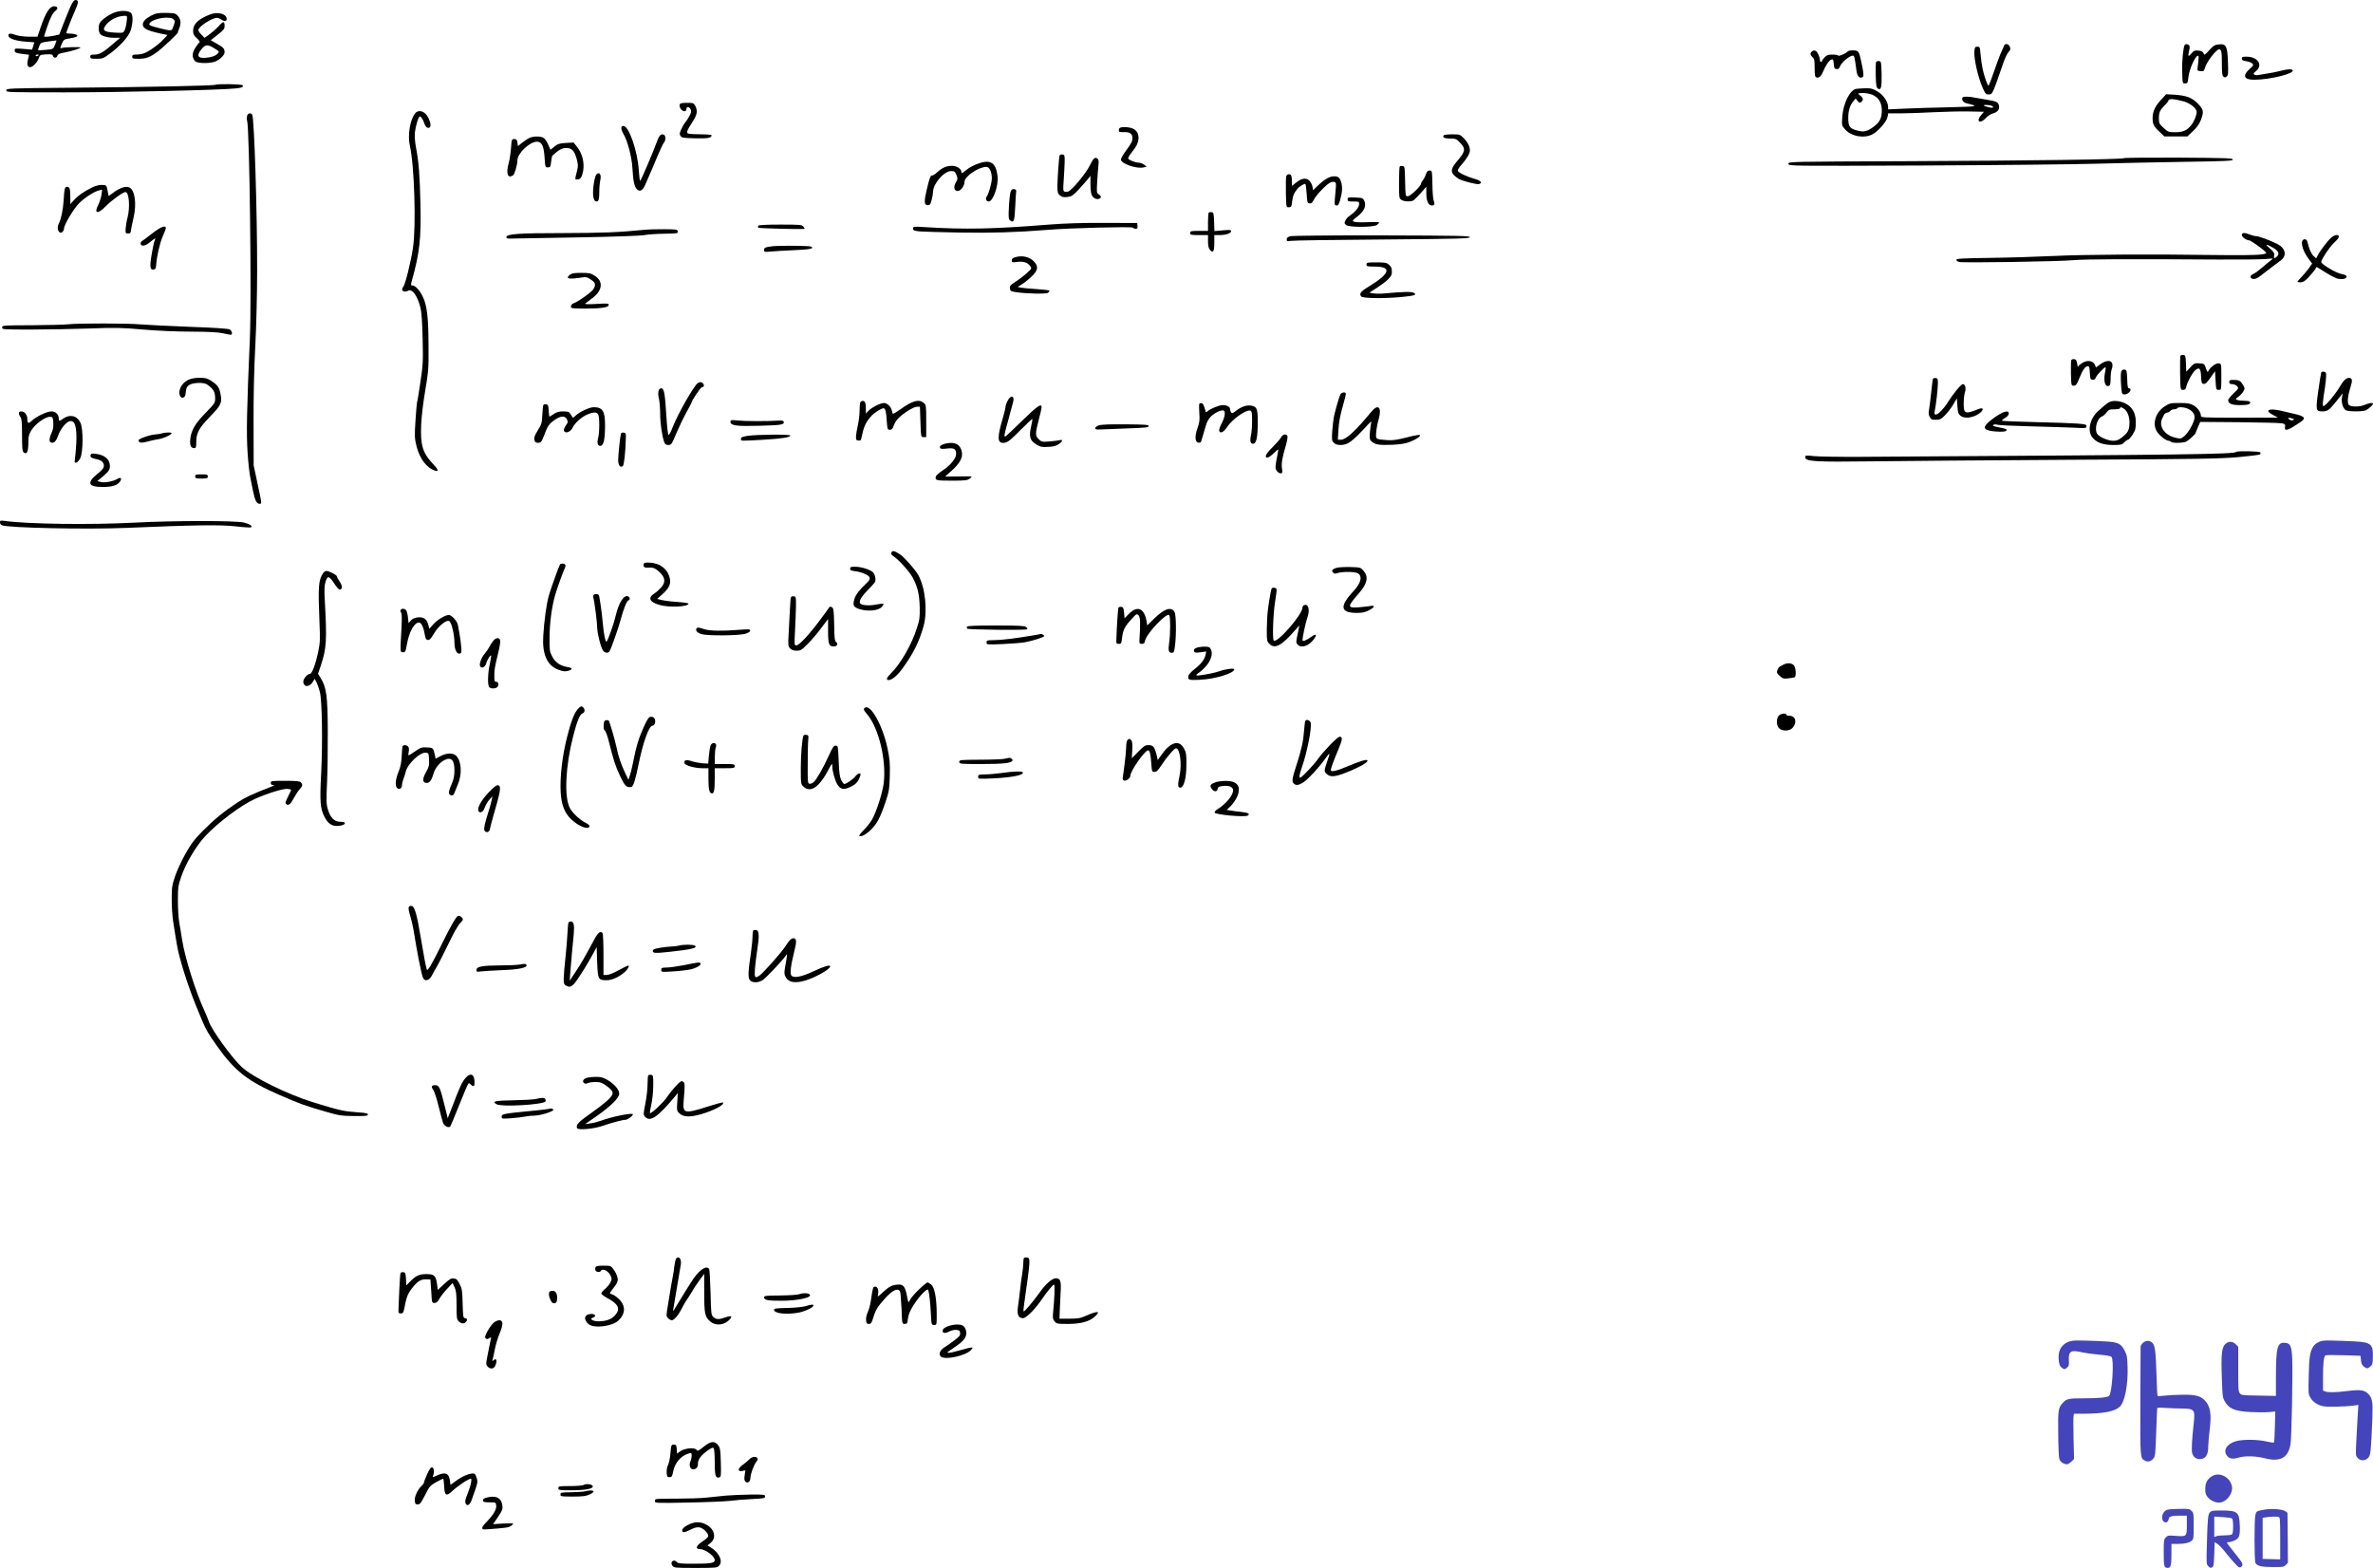 <svg xmlns="http://www.w3.org/2000/svg" version="1.0" width="2261pt" height="1494pt" viewBox="0 0 2261 1494" preserveAspectRatio="xMidYMid meet">
<g transform="translate(-52,1541) scale(0.1,-0.1)" fill="#000000" stroke="none">
<path d="M1190 15344 c-16 -36 -46 -110 -67 -164 l-38 -99 -48 -11 c-46 -10 -97 -13 -97 -7 0 2 13 43 30 92 32 93 51 129 83 156 24 19 15 39 -17 39 -43 0 -81 -60 -131 -207 l-28 -83 -81 0 c-45 1 -99 7 -121 15 -55 20 -75 19 -75 -4 0 -27 68 -51 165 -58 l82 -6 -10 -35 -11 -35 -83 7 c-77 6 -83 5 -83 -13 0 -23 10 -27 82 -36 l55 -7 -10 -43 c-12 -50 -5 -75 21 -75 24 0 69 47 82 87 11 30 14 31 70 35 50 2 60 0 64 -14 6 -24 37 -23 43 1 3 14 20 22 66 30 77 15 160 41 153 49 -7 6 -143 3 -174 -5 -22 -5 -22 -5 -4 38 19 43 20 44 82 54 35 6 65 15 67 21 4 13 -28 24 -76 24 -28 0 -32 3 -26 18 4 9 15 40 25 67 10 28 34 86 53 129 37 83 38 106 6 106 -13 0 -27 -19 -49 -66z m-146 -361 c-16 -41 -16 -41 -86 -48 -38 -4 -71 -5 -74 -3 -2 3 2 20 10 39 14 33 17 34 88 44 40 6 74 10 75 10 2 -1 -4 -20 -13 -42z m-154 -97 c0 -2 -7 -6 -15 -10 -8 -3 -15 -1 -15 4 0 6 7 10 15 10 8 0 15 -2 15 -4z"/>
<path d="M1614 15292 c-54 -19 -128 -71 -144 -102 -14 -26 -12 -83 3 -102 18 -23 72 -38 136 -38 l56 0 -55 -47 c-100 -88 -141 -113 -187 -113 -36 0 -43 -3 -43 -20 0 -18 7 -20 60 -20 57 0 65 3 130 51 93 68 175 160 195 219 22 68 24 145 4 166 -25 24 -96 27 -155 6z m113 -87 c-3 -30 -12 -67 -19 -82 -13 -27 -15 -28 -88 -24 -115 5 -133 23 -84 81 39 45 106 77 168 79 29 1 29 1 23 -54z"/>
<path d="M1995 15277 c-116 -47 -149 -113 -74 -149 19 -10 71 -25 115 -35 l80 -16 -36 -39 c-43 -49 -143 -121 -189 -136 -19 -7 -51 -12 -72 -12 -32 0 -39 -3 -39 -20 0 -18 7 -20 60 -20 73 0 107 13 186 71 49 37 199 179 188 179 -1 0 4 16 12 35 21 50 18 90 -10 122 -23 26 -30 28 -108 30 -48 2 -96 -3 -113 -10z m182 -54 c12 -15 11 -23 -9 -75 -12 -34 -16 -34 -126 -7 -99 24 -113 32 -91 54 45 45 198 64 226 28z"/>
<path d="M2518 15271 c-110 -44 -158 -90 -158 -153 0 -33 6 -46 36 -73 24 -22 32 -35 24 -40 -7 -4 -25 -28 -40 -52 -31 -49 -32 -91 -2 -125 17 -21 123 -25 182 -8 46 13 100 63 100 92 0 34 -12 47 -75 82 l-57 33 66 52 c59 46 66 55 66 86 0 45 -15 44 -56 -4 -19 -21 -57 -55 -84 -75 l-51 -37 -29 30 c-17 16 -30 36 -30 44 0 33 128 117 179 117 9 0 26 -7 37 -15 27 -20 54 -19 54 3 0 51 -86 74 -162 43z m45 -322 c47 -29 48 -31 32 -49 -21 -23 -65 -38 -120 -41 -73 -5 -84 23 -34 84 37 45 58 46 122 6z"/>
<path d="M19614 14973 c-3 -10 -12 -30 -19 -44 -8 -14 -27 -64 -44 -110 -48 -138 -78 -220 -84 -225 -7 -8 -43 92 -57 161 -7 33 -15 94 -19 135 -6 72 -7 75 -31 75 -22 0 -25 -5 -28 -45 -6 -70 36 -251 79 -347 25 -56 31 -63 57 -63 36 0 36 -1 141 304 15 43 37 89 49 101 18 19 20 28 12 49 -11 30 -48 36 -56 9z"/>
<path d="M21336 14982 c-14 -24 -27 -151 -24 -252 3 -115 3 -115 28 -115 23 0 25 4 32 65 8 68 61 191 87 198 13 4 13 -10 -1 -118 -3 -22 1 -25 29 -28 28 -3 33 0 41 30 16 57 108 178 136 178 22 0 26 -24 26 -140 0 -83 3 -110 15 -120 12 -10 18 -10 31 1 14 11 16 32 12 135 -5 155 -17 179 -87 171 -40 -4 -52 -12 -91 -55 -44 -49 -46 -50 -55 -29 -8 16 -20 23 -50 25 -35 3 -43 -1 -67 -29 -29 -35 -33 -28 -19 33 6 24 5 40 -2 47 -13 13 -34 14 -41 3z"/>
<path d="M17782 14918 c-17 -17 -15 -32 8 -53 17 -15 20 -31 20 -102 0 -68 3 -85 16 -90 24 -9 45 8 63 52 26 63 60 112 81 118 16 4 19 -1 22 -42 3 -39 6 -46 26 -49 18 -3 26 4 37 32 15 35 90 96 118 96 15 0 18 -12 35 -139 7 -56 26 -79 55 -68 18 7 16 32 -9 151 -21 99 -27 106 -79 106 -24 0 -46 -4 -49 -9 -11 -17 -85 -50 -91 -41 -3 6 -29 10 -56 10 -41 0 -54 -5 -74 -26 -14 -15 -25 -31 -25 -35 0 -5 -4 -9 -10 -9 -5 0 -10 9 -10 20 0 23 -21 72 -35 82 -15 11 -29 10 -43 -4z"/>
<path d="M21880 14851 c0 -14 10 -20 41 -24 23 -3 49 -13 58 -22 15 -15 13 -19 -20 -48 -76 -67 -61 -107 40 -107 150 1 385 59 366 91 -9 13 -52 11 -115 -6 -30 -8 -86 -20 -124 -25 -38 -6 -78 -13 -90 -15 -12 -3 -28 -1 -36 4 -12 8 -10 13 12 31 74 57 23 140 -87 140 -37 0 -45 -3 -45 -19z"/>
<path d="M18395 14818 c-3 -8 -4 -65 -3 -128 3 -95 6 -115 21 -124 30 -19 37 11 35 139 -3 116 -4 120 -26 123 -12 2 -24 -3 -27 -10z"/>
<path d="M2577 14603 c-10 -10 -642 -23 -1379 -29 -603 -5 -618 -6 -618 -25 0 -19 13 -19 558 -19 531 0 1494 22 1632 38 48 5 65 11 65 22 0 12 -22 15 -126 18 -69 1 -128 -1 -132 -5z"/>
<path d="M18204 14563 c-60 -12 -123 -142 -131 -269 -5 -81 -5 -81 30 -120 58 -64 177 -85 256 -45 55 28 137 122 145 165 l7 36 119 0 c66 0 209 5 318 11 108 5 260 9 336 7 l139 -3 -28 -33 c-51 -61 -8 -86 46 -27 19 20 49 40 70 45 43 12 64 40 55 76 -8 31 -27 40 -111 53 -39 6 -90 15 -115 20 -63 14 -118 13 -123 -1 -7 -22 11 -45 40 -52 121 -30 116 -31 -162 -38 -148 -3 -341 -9 -427 -13 l-158 -7 0 23 c-1 50 -44 113 -100 147 -48 28 -62 32 -120 31 -36 -1 -75 -4 -86 -6z m170 -63 c51 -28 76 -74 76 -142 0 -67 -16 -104 -61 -142 -57 -48 -100 -65 -144 -56 -98 19 -115 38 -115 127 0 67 17 122 49 159 l22 25 18 -23 c16 -19 21 -20 35 -9 23 19 20 36 -9 60 -26 20 -26 20 -3 23 41 6 101 -4 132 -22z m1126 -100 c25 -16 4 -22 -39 -10 -23 6 -41 13 -41 15 0 9 65 5 80 -5z"/>
<path d="M21114 14463 c-58 -61 -84 -115 -84 -176 0 -60 10 -81 67 -134 l45 -43 110 0 109 0 54 51 c38 36 61 68 75 106 30 80 27 97 -28 155 -55 58 -112 79 -230 86 l-73 4 -45 -49z m216 -20 c59 -17 120 -67 120 -99 0 -31 -24 -91 -50 -124 -40 -52 -79 -70 -154 -70 -64 0 -68 2 -111 41 -42 38 -45 45 -45 91 0 57 9 78 56 125 19 18 34 38 34 42 0 24 51 21 150 -6z"/>
<path d="M6996 14414 c-4 -9 1 -27 9 -40 19 -30 55 -32 55 -4 0 26 26 26 40 -1 9 -16 7 -29 -10 -62 -12 -23 -30 -51 -40 -62 -10 -11 -27 -40 -38 -65 -18 -38 -19 -48 -8 -65 12 -18 26 -20 141 -23 122 -3 155 4 155 29 0 5 -44 9 -97 9 -54 0 -108 3 -120 6 -27 7 -22 24 36 114 44 68 50 103 26 150 -15 28 -19 30 -79 30 -50 0 -65 -4 -70 -16z"/>
<path d="M4478 14333 c-50 -57 -76 -210 -53 -310 43 -184 61 -769 30 -973 -20 -136 -74 -351 -92 -372 -30 -34 4 -61 46 -38 39 21 88 -47 117 -162 11 -44 17 -133 21 -298 5 -219 3 -248 -22 -415 -14 -98 -28 -182 -31 -186 -2 -3 -9 -81 -15 -173 -10 -156 -9 -171 10 -249 31 -120 98 -208 179 -232 36 -10 27 13 -27 70 -94 99 -117 177 -108 370 3 75 20 216 39 326 31 185 33 206 31 434 -1 270 -15 381 -58 465 -30 59 -69 100 -96 100 -16 0 -16 4 -4 48 73 260 89 403 81 729 -6 273 -16 402 -43 541 -10 52 -13 104 -10 140 7 62 34 152 47 152 13 0 29 -25 43 -66 10 -27 21 -40 35 -42 32 -5 32 38 1 100 -29 58 -89 77 -121 41z"/>
<path d="M2874 14305 c-3 -14 -3 -35 1 -48 22 -69 43 -1680 26 -2067 -30 -688 -34 -913 -22 -1090 6 -96 18 -204 26 -240 7 -36 19 -92 25 -125 18 -90 35 -125 61 -125 25 0 27 -13 -22 215 l-32 150 -1 405 c-1 260 5 526 17 744 10 196 17 497 17 710 1 555 -27 1430 -46 1480 -10 25 -43 20 -50 -9z"/>
<path d="M6440 14189 c0 -12 9 -36 19 -53 40 -65 82 -226 87 -331 6 -117 19 -178 44 -200 28 -25 54 -10 77 43 56 128 85 195 123 287 23 55 48 107 56 116 19 22 18 68 -2 76 -26 10 -44 -8 -63 -62 -39 -107 -148 -363 -161 -378 -4 -4 -10 42 -14 104 -12 182 -94 419 -146 419 -14 0 -20 -7 -20 -21z"/>
<path d="M11193 14193 c-7 -2 -13 -13 -13 -24 0 -16 7 -19 43 -18 62 3 87 -14 87 -58 0 -28 -12 -52 -55 -109 -30 -40 -55 -83 -55 -94 0 -39 151 -92 217 -75 l28 7 -24 19 c-13 10 -36 19 -51 19 -15 0 -46 8 -68 18 -46 21 -47 16 25 112 60 78 53 167 -14 195 -34 15 -95 19 -120 8z"/>
<path d="M14275 14120 c-13 -20 8 -30 62 -30 53 0 59 -3 95 -40 55 -59 51 -82 -28 -175 -56 -66 -64 -98 -33 -132 13 -13 36 -31 50 -39 42 -21 172 -54 191 -48 36 11 18 33 -39 49 -90 26 -163 63 -163 81 0 9 18 36 39 59 22 24 49 62 61 84 18 36 19 47 10 82 -7 23 -27 56 -51 80 -38 38 -40 39 -113 39 -41 0 -78 -4 -81 -10z"/>
<path d="M5565 14096 c-16 -7 -48 -28 -70 -46 l-40 -32 -5 34 c-4 27 -9 33 -30 33 -24 0 -25 -3 -31 -85 -3 -47 -14 -115 -24 -151 -25 -95 -7 -142 43 -110 15 9 42 102 42 144 0 66 117 177 186 177 46 0 66 -41 73 -155 6 -88 7 -90 31 -90 23 0 26 5 31 53 4 29 9 55 10 57 62 57 94 75 133 75 55 0 78 -25 101 -105 13 -49 14 -68 5 -105 -24 -96 -24 -90 1 -90 29 0 44 22 55 80 14 81 -8 168 -58 231 l-33 41 -73 -4 c-62 -4 -78 -9 -110 -35 l-37 -30 -23 52 c-14 32 -33 57 -48 64 -33 15 -92 13 -129 -3z"/>
<path d="M10616 13928 c-7 -20 -20 -215 -21 -291 0 -61 3 -71 25 -89 19 -16 34 -19 69 -15 39 4 53 13 101 63 31 33 70 77 88 99 l32 40 0 -77 c0 -42 4 -88 10 -102 11 -30 44 -49 70 -41 26 8 25 27 -1 43 -20 13 -21 19 -15 120 3 59 9 130 12 158 4 37 2 53 -9 62 -23 20 -40 5 -74 -66 -32 -68 -165 -229 -203 -246 -10 -5 -27 -6 -36 -2 -15 6 -16 17 -9 109 4 56 8 134 9 172 1 65 0 70 -22 73 -12 2 -24 -3 -26 -10z"/>
<path d="M20756 13903 c-12 -12 -875 -24 -2073 -29 -1123 -4 -1123 -4 -1123 -25 0 -21 0 -21 1278 -16 702 3 1446 11 1652 17 206 6 584 14 840 18 404 6 465 9 465 22 0 13 -65 15 -516 18 -283 1 -519 -1 -523 -5z"/>
<path d="M9826 13846 c-32 -12 -76 -36 -97 -54 -42 -35 -49 -38 -49 -19 0 28 -45 57 -88 57 -54 0 -97 -19 -142 -61 -19 -18 -41 -32 -48 -31 -15 4 -25 -21 -52 -135 -27 -113 -25 -148 9 -148 21 0 27 7 38 50 7 28 13 61 13 76 0 78 105 199 172 199 32 0 37 -4 51 -37 13 -34 13 -39 -5 -70 -26 -44 -18 -83 17 -83 29 0 65 49 65 88 0 51 134 142 209 142 28 0 51 -48 51 -108 0 -48 -30 -152 -50 -177 -14 -17 -2 -45 20 -45 42 0 95 152 85 240 -16 135 -69 166 -199 116z"/>
<path d="M13857 13824 c-4 -4 -7 -74 -7 -155 0 -141 1 -149 22 -163 23 -16 79 -20 111 -8 9 4 42 36 72 70 l55 63 0 -60 c0 -69 14 -108 43 -117 28 -9 43 10 29 38 -7 14 -13 79 -14 158 -3 134 -3 135 -26 135 -19 0 -27 -9 -37 -38 -7 -21 -20 -46 -29 -56 -9 -10 -16 -23 -16 -30 0 -23 -102 -121 -126 -121 -23 0 -23 1 -26 143 -3 134 -4 142 -23 145 -12 2 -24 0 -28 -4z"/>
<path d="M6201 13746 c-6 -8 -16 -40 -21 -72 -19 -112 -9 -184 24 -184 20 0 26 23 26 98 0 37 5 85 10 107 12 53 -11 84 -39 51z"/>
<path d="M12775 13728 c-3 -13 -4 -84 -3 -158 3 -135 3 -135 28 -135 23 0 26 5 32 59 7 54 16 74 50 117 20 24 68 53 76 45 4 -4 9 -47 12 -94 5 -80 7 -87 27 -90 17 -3 27 6 42 36 22 44 114 140 153 161 15 7 34 11 44 7 15 -6 16 -16 9 -89 -12 -127 -12 -131 7 -135 20 -4 30 17 48 99 14 61 7 120 -16 157 -11 16 -24 22 -53 22 -43 0 -92 -29 -158 -92 l-42 -41 -6 36 c-4 19 -18 45 -31 57 -30 29 -74 22 -126 -21 l-38 -30 0 40 c0 22 -3 46 -6 55 -9 24 -43 20 -49 -6z"/>
<path d="M1402 13626 c-74 -35 -142 -82 -179 -125 l-33 -36 0 67 c0 79 -6 98 -31 98 -22 0 -26 -14 -33 -135 -6 -88 -24 -173 -45 -214 -26 -47 0 -109 34 -81 8 7 15 22 15 33 0 35 93 190 145 242 54 53 141 109 189 121 l29 7 -6 -49 c-4 -27 -18 -69 -30 -94 -45 -87 -7 -95 71 -15 55 56 164 135 187 135 35 0 46 -143 20 -244 -9 -32 -16 -79 -18 -105 -2 -43 0 -46 23 -46 20 0 26 5 28 30 2 17 12 70 24 118 33 140 12 275 -45 293 -34 11 -83 -6 -138 -45 l-54 -39 -10 52 c-10 51 -10 51 -50 54 -26 1 -58 -6 -93 -22z"/>
<path d="M10149 13583 c-5 -15 -13 -79 -16 -143 -5 -99 -4 -117 10 -129 36 -29 44 -8 50 126 3 70 7 137 9 148 2 14 -3 21 -19 23 -17 3 -26 -4 -34 -25z"/>
<path d="M13360 13510 c0 -18 6 -20 55 -20 52 0 55 -2 55 -24 0 -29 -35 -73 -84 -107 -19 -13 -40 -34 -45 -47 -14 -29 -14 -28 5 -46 22 -23 259 -23 292 0 12 8 22 19 22 24 0 5 -48 6 -107 3 -60 -3 -118 -1 -130 4 -22 8 -20 11 30 50 65 50 88 103 66 149 -13 28 -18 29 -87 32 -67 3 -72 1 -72 -18z"/>
<path d="M12037 13384 c-4 -4 -7 -45 -7 -91 l0 -83 -85 0 c-78 0 -85 -2 -85 -20 0 -18 7 -20 85 -20 l85 0 0 -59 c0 -42 5 -65 18 -81 30 -37 42 -17 42 66 l0 74 49 0 c60 0 111 17 111 37 0 13 -12 14 -80 8 l-79 -7 -3 88 c-3 81 -5 89 -23 92 -12 2 -24 0 -28 -4z"/>
<path d="M10515 13270 c-542 -43 -792 -48 -1187 -24 -105 7 -108 6 -108 -14 0 -18 8 -21 63 -27 34 -3 208 -8 387 -11 300 -5 533 2 835 26 218 18 797 32 808 21 6 -6 19 -11 30 -11 14 0 18 6 15 28 l-3 27 -310 1 c-214 1 -378 -4 -530 -16z"/>
<path d="M7744 13259 c-3 -6 -2 -14 2 -19 7 -6 394 -16 438 -11 5 1 1 10 -9 21 -17 19 -31 20 -221 20 -135 0 -205 -4 -210 -11z"/>
<path d="M1968 13184 c-45 -36 -89 -68 -95 -71 -7 -3 -13 -14 -13 -24 0 -27 41 -25 77 4 66 53 68 54 59 32 -5 -11 -12 -38 -16 -60 -37 -186 -36 -229 3 -223 18 2 22 10 25 43 5 81 35 212 63 274 16 35 29 70 29 77 0 32 -51 12 -132 -52z"/>
<path d="M6645 13219 c-226 -23 -396 -29 -765 -30 -422 0 -535 -8 -535 -39 0 -12 12 -15 55 -13 30 1 314 6 630 11 329 6 599 15 631 22 31 6 116 12 188 13 125 2 132 3 129 22 -3 19 -11 20 -128 21 -69 1 -161 -2 -205 -7z"/>
<path d="M21880 13170 c0 -18 44 -50 70 -50 14 0 129 -81 153 -108 17 -19 16 -19 -50 -28 -38 -5 -228 -7 -423 -4 -622 9 -1256 5 -1540 -9 -151 -7 -422 -16 -602 -18 -275 -4 -328 -7 -328 -18 0 -8 12 -18 27 -21 39 -10 946 4 1088 17 114 10 521 12 1380 6 209 -1 414 1 455 5 73 7 74 7 50 -10 -13 -9 -50 -40 -82 -68 -32 -28 -71 -57 -88 -64 -37 -15 -36 -44 1 -48 18 -2 40 8 70 32 24 19 71 55 104 80 33 25 72 55 88 66 59 46 43 116 -34 155 -68 35 -177 75 -204 75 -12 0 -39 7 -58 15 -51 21 -77 19 -77 -5z m295 -119 c54 -30 67 -58 40 -85 -24 -23 -33 -20 -27 10 4 21 -3 33 -39 65 -52 45 -43 49 26 10z"/>
<path d="M12813 13159 c-24 -7 -33 -16 -33 -30 0 -19 4 -20 38 -14 20 4 413 10 872 13 733 6 835 9 835 22 0 13 -101 15 -840 17 -501 1 -853 -3 -872 -8z"/>
<path d="M22737 13150 c-31 -24 -109 -125 -132 -170 l-17 -32 -24 22 c-23 22 -46 75 -58 133 -4 18 -13 27 -26 27 -49 0 -29 -100 36 -186 l34 -45 -29 -42 c-16 -23 -48 -61 -70 -84 -23 -23 -41 -45 -41 -48 0 -3 14 -5 30 -5 23 0 41 11 76 48 24 26 52 59 61 73 l16 26 85 -53 c47 -30 100 -56 117 -60 46 -8 79 -1 83 18 2 12 -9 19 -47 27 -45 9 -138 60 -183 99 -16 14 -16 17 9 61 38 65 81 121 121 157 54 47 16 78 -41 34z"/>
<path d="M7875 13063 c-63 -8 -75 -13 -75 -35 0 -20 4 -20 63 -15 34 4 133 9 219 13 158 7 197 15 168 34 -14 9 -307 12 -375 3z"/>
<path d="M10193 12959 c-24 -7 -33 -15 -33 -31 0 -19 4 -20 48 -14 61 8 101 -4 125 -36 19 -26 19 -26 -28 -69 -26 -24 -74 -61 -107 -82 -51 -33 -59 -42 -56 -65 3 -24 9 -28 53 -35 98 -16 294 -20 310 -7 8 7 15 16 15 20 0 4 -54 11 -119 15 -65 4 -134 10 -152 14 l-33 7 39 24 c22 13 64 46 93 74 63 59 69 96 24 144 -42 45 -111 61 -179 41z"/>
<path d="M13540 12890 c0 -18 7 -20 78 -20 167 -1 148 -66 -57 -191 -77 -46 -93 -68 -71 -94 15 -18 217 -21 384 -5 126 12 151 21 116 40 -23 12 -94 11 -282 -6 -37 -4 -84 -3 -104 1 l-37 6 74 48 c89 58 139 106 140 135 3 45 -3 62 -27 84 -22 19 -36 22 -120 22 -87 0 -94 -1 -94 -20z"/>
<path d="M5949 12791 c-41 -33 -15 -43 79 -30 80 12 82 12 122 -15 46 -30 50 -53 20 -96 -22 -30 -137 -112 -183 -129 -17 -7 -27 -18 -27 -31 0 -19 6 -20 143 -20 150 0 217 11 217 36 0 13 -17 14 -117 8 -75 -4 -114 -3 -108 3 6 5 33 26 62 47 104 74 116 164 29 219 -38 24 -53 27 -128 27 -70 0 -90 -4 -109 -19z"/>
<path d="M1170 12320 c-36 -4 -192 -8 -347 -9 -276 -1 -283 -1 -283 -21 0 -20 7 -20 278 -20 152 0 402 5 555 10 248 9 304 8 510 -10 143 -12 320 -20 462 -20 161 -1 249 -5 295 -15 36 -8 71 -14 78 -15 21 0 13 39 -10 51 -14 8 -151 17 -382 25 -199 8 -408 18 -466 23 -120 11 -592 12 -690 1z"/>
<path d="M21295 12018 c-3 -8 -4 -83 -3 -168 3 -155 3 -155 28 -155 19 0 26 7 31 30 10 46 54 127 82 154 41 37 56 23 59 -56 3 -61 5 -68 24 -71 17 -2 32 11 65 59 l44 62 5 -89 c5 -87 6 -89 30 -89 25 0 25 0 25 125 0 125 0 125 -26 128 -26 3 -77 -35 -97 -72 -8 -16 -11 -13 -24 25 -14 43 -16 44 -62 47 -45 3 -50 1 -87 -39 l-38 -41 -3 78 c-3 73 -5 79 -26 82 -12 2 -24 -3 -27 -10z"/>
<path d="M20255 11978 c-3 -8 -4 -66 -3 -129 3 -113 3 -114 27 -114 21 0 29 10 55 76 32 79 54 109 80 109 12 0 16 -14 18 -62 3 -57 5 -63 25 -66 17 -3 26 3 32 21 10 25 78 97 91 97 5 0 4 -17 -1 -37 -20 -90 -4 -155 36 -139 11 4 15 22 15 70 0 36 5 76 11 90 6 13 9 36 5 50 -9 37 -59 35 -113 -4 l-42 -31 -13 28 c-18 39 -76 44 -124 11 -19 -13 -35 -27 -35 -33 -1 -5 -5 8 -8 30 -5 32 -11 41 -29 43 -12 2 -24 -3 -27 -10z"/>
<path d="M20732 11873 c-5 -10 -7 -62 -3 -118 6 -95 7 -100 29 -103 25 -4 62 23 62 45 0 7 -7 13 -15 13 -11 0 -15 19 -17 88 -3 81 -5 87 -25 90 -13 2 -25 -4 -31 -15z"/>
<path d="M22637 11863 c-2 -4 -15 -83 -28 -174 -26 -188 -24 -199 38 -199 50 0 67 12 134 97 l60 75 -7 -41 c-7 -44 8 -97 34 -118 20 -16 165 -17 195 -2 28 15 67 50 67 61 0 14 -36 9 -83 -11 -47 -20 -135 -19 -149 3 -14 20 -8 83 12 148 24 76 25 97 4 105 -28 10 -61 -14 -92 -69 -45 -78 -145 -198 -164 -198 -11 0 -7 46 14 175 5 33 10 80 11 105 2 39 -1 45 -20 48 -11 2 -23 0 -26 -5z"/>
<path d="M2313 11790 c-65 -29 -104 -112 -74 -158 15 -24 46 -10 49 23 5 59 13 75 41 90 41 21 134 22 163 2 64 -45 78 -70 78 -138 0 -37 -7 -47 -90 -132 -101 -103 -138 -166 -147 -251 -6 -60 5 -86 38 -86 16 0 19 8 19 59 0 84 26 132 128 238 109 112 119 134 104 215 -13 68 -27 88 -91 130 -38 24 -55 28 -110 28 -43 0 -81 -7 -108 -20z"/>
<path d="M18936 11798 c-2 -7 -9 -67 -16 -133 -7 -66 -16 -138 -20 -159 -6 -29 -5 -47 6 -68 13 -24 20 -28 58 -28 39 0 50 5 90 45 24 25 60 71 78 103 l33 57 5 -73 c4 -62 9 -77 29 -93 31 -26 94 -24 150 4 71 35 87 86 18 58 -122 -50 -137 -44 -137 52 0 41 5 88 11 106 14 40 4 81 -19 81 -17 0 -93 -92 -145 -176 -35 -57 -91 -114 -112 -114 -14 0 -16 6 -11 33 13 65 29 204 30 257 1 50 -1 55 -22 58 -12 2 -24 -3 -26 -10z"/>
<path d="M21760 11770 c0 -15 7 -20 28 -20 16 0 37 -9 47 -20 17 -19 16 -21 -34 -69 -28 -27 -51 -55 -51 -63 0 -33 34 -48 107 -48 80 0 103 6 103 26 0 10 -15 14 -52 15 -29 0 -62 4 -72 8 -18 7 -17 10 13 32 18 13 39 37 47 52 14 25 13 31 -6 62 -24 38 -37 45 -91 45 -32 0 -39 -3 -39 -20z"/>
<path d="M7169 11760 c-35 -21 -191 -294 -240 -421 -19 -49 -35 -77 -40 -72 -5 5 -14 80 -19 167 -14 231 -22 276 -50 276 -27 0 -36 -41 -21 -102 6 -27 11 -91 11 -141 0 -89 18 -215 39 -270 8 -21 17 -27 39 -27 28 0 32 6 77 113 26 61 69 151 96 199 27 49 49 91 49 94 0 16 86 144 97 144 19 0 26 20 13 35 -14 17 -28 18 -51 5z"/>
<path d="M13292 11653 c-11 -20 -38 -112 -58 -193 -7 -30 -16 -98 -20 -151 -6 -90 -5 -98 15 -118 14 -14 33 -21 61 -21 73 0 108 26 265 195 21 23 34 32 31 21 -4 -10 -9 -51 -13 -91 -5 -66 -4 -73 17 -93 32 -29 72 -35 198 -30 77 4 123 11 164 27 62 24 107 55 96 66 -4 4 -60 -6 -125 -23 -93 -24 -133 -29 -183 -26 -116 9 -112 7 -108 72 2 31 12 86 23 123 34 120 -3 157 -72 72 -144 -176 -238 -263 -286 -263 l-30 0 6 98 c4 68 16 133 40 217 19 66 33 123 30 128 -8 14 -42 7 -51 -10z"/>
<path d="M10120 11590 c-11 -21 -20 -48 -20 -59 0 -12 -12 -60 -26 -108 -52 -175 -52 -233 2 -233 41 0 63 17 172 127 57 58 106 103 108 100 2 -2 -3 -35 -12 -73 -22 -95 -10 -134 52 -170 39 -23 53 -26 112 -22 50 2 76 9 100 26 40 29 42 47 5 37 -16 -3 -59 -9 -98 -12 -65 -5 -72 -3 -97 21 -35 32 -35 53 -2 181 15 55 27 109 28 120 3 47 -37 21 -185 -124 -85 -83 -157 -151 -161 -151 -12 0 -9 18 13 100 12 41 28 100 35 130 8 30 19 71 25 91 21 68 -19 83 -51 19z"/>
<path d="M8716 11574 c-3 -9 -6 -46 -6 -82 0 -37 -8 -98 -17 -137 -9 -38 -16 -86 -17 -105 -1 -29 3 -36 22 -38 12 -2 24 3 26 10 2 7 9 38 16 68 14 63 39 110 84 158 29 32 94 72 115 72 16 0 25 -33 30 -120 6 -81 7 -85 29 -85 19 0 27 9 37 39 7 21 26 52 42 68 47 49 144 110 177 112 l31 1 5 -145 c5 -145 5 -145 30 -145 l25 0 0 153 c0 150 -1 154 -24 173 -46 38 -105 22 -219 -59 -39 -28 -73 -48 -75 -44 -2 4 -7 18 -10 32 -9 37 -44 70 -75 70 -34 0 -120 -44 -149 -76 l-23 -25 0 45 c0 57 -8 76 -30 76 -10 0 -21 -7 -24 -16z"/>
<path d="M20616 11578 c-25 -14 -50 -35 -105 -85 -78 -70 -104 -186 -57 -248 40 -52 102 -75 199 -75 76 0 86 2 107 25 13 14 29 25 36 25 6 0 26 22 43 48 27 43 31 57 31 118 0 90 -35 150 -104 182 -49 24 -119 28 -150 10z m134 -58 c36 -19 60 -74 60 -136 -1 -71 -13 -95 -70 -140 -34 -27 -52 -34 -87 -34 -50 0 -137 39 -153 69 -25 47 2 145 45 161 13 5 34 23 46 39 20 28 28 31 76 31 29 0 53 5 53 10 0 13 6 13 30 0z"/>
<path d="M11948 11564 c-4 -3 -4 -43 -1 -88 5 -69 2 -91 -16 -142 -29 -78 -26 -138 7 -142 12 -2 24 2 26 10 2 7 10 36 19 63 9 28 21 69 27 92 6 23 22 56 37 73 28 34 91 70 123 70 30 0 26 -56 -10 -124 -16 -31 -27 -63 -24 -71 11 -29 41 -15 75 35 52 78 185 171 223 157 13 -5 16 -23 16 -99 0 -51 -5 -113 -11 -137 -12 -56 -4 -83 24 -79 29 4 41 68 41 208 0 124 -8 146 -63 155 -44 7 -92 -9 -147 -51 -29 -23 -37 -25 -45 -13 -5 8 -9 22 -9 31 0 22 -30 38 -70 38 -33 0 -114 -33 -142 -57 -15 -13 -18 -13 -21 -2 -16 58 -24 74 -38 77 -8 1 -18 0 -21 -4z"/>
<path d="M21145 11538 c-89 -58 -121 -170 -71 -244 26 -39 86 -84 110 -84 8 0 18 -4 21 -10 9 -14 121 -12 147 3 25 14 88 72 88 81 0 3 10 28 22 56 l22 50 375 -3 c207 -2 390 -7 407 -11 26 -7 30 -12 26 -32 -9 -50 29 -37 156 51 46 33 27 51 -78 74 -30 7 -85 19 -121 28 -115 26 -156 3 -72 -41 l48 -25 -367 -1 c-356 0 -368 1 -368 19 0 33 -31 76 -71 99 -32 18 -54 22 -131 22 -88 0 -96 -2 -143 -32z m212 -19 c46 -17 73 -49 73 -85 0 -42 -56 -145 -98 -180 -33 -26 -35 -27 -87 -14 -102 24 -160 111 -123 183 6 12 14 29 18 37 4 8 16 16 28 18 11 2 26 10 32 18 7 8 23 14 36 14 12 0 26 5 29 10 8 13 56 13 92 -1z m1007 -98 c19 -7 19 -8 1 -15 -12 -4 -24 -1 -34 9 -13 13 -13 15 -1 14 8 0 24 -4 34 -8z"/>
<path d="M5696 11548 c-3 -7 -6 -49 -9 -94 -3 -72 -7 -87 -40 -140 -37 -59 -42 -78 -31 -108 7 -19 47 -21 61 -3 6 6 20 38 32 70 28 77 43 98 95 135 56 41 101 43 118 6 9 -20 9 -29 0 -42 -28 -39 -36 -62 -24 -74 19 -19 60 0 78 37 21 45 84 102 141 126 57 24 89 24 103 0 13 -25 13 -175 -1 -224 -13 -49 -4 -79 24 -75 29 4 41 62 42 194 0 137 -23 174 -108 174 -40 0 -133 -43 -169 -77 -15 -15 -29 -25 -31 -22 -2 2 -11 16 -20 32 -16 24 -23 27 -71 27 -40 0 -62 -6 -90 -25 -20 -14 -39 -25 -41 -25 -2 0 -5 26 -7 58 -3 50 -6 57 -26 60 -12 2 -24 -3 -26 -10z"/>
<path d="M700 11473 c0 -10 7 -27 15 -37 12 -16 15 -54 15 -172 0 -122 3 -154 15 -164 30 -25 45 5 45 87 0 61 4 82 25 117 40 68 142 141 188 134 19 -3 22 -10 25 -57 2 -34 -3 -66 -13 -86 -26 -57 -30 -94 -10 -101 28 -11 49 9 70 68 21 60 71 122 105 133 53 17 74 -50 67 -206 -4 -63 -9 -131 -13 -152 -6 -34 -4 -39 12 -35 11 1 28 21 39 43 28 56 29 280 1 338 -33 68 -101 83 -166 37 -35 -25 -40 -25 -40 0 0 40 -29 70 -69 70 -44 0 -145 -48 -188 -89 -33 -32 -43 -27 -43 23 0 12 -7 32 -16 44 -19 27 -64 30 -64 5z"/>
<path d="M19535 11440 c-115 -80 -132 -118 -60 -133 64 -14 158 -14 162 0 5 15 -2 18 -81 33 -47 10 -56 14 -42 22 10 5 25 6 34 1 9 -4 148 -11 307 -15 160 -4 347 -10 418 -13 121 -6 127 -6 127 13 0 17 -10 20 -87 26 -49 4 -228 10 -400 14 -171 4 -314 10 -318 13 -3 4 10 16 30 27 22 13 35 29 35 42 0 34 -48 22 -125 -30z"/>
<path d="M7480 11390 c0 -35 58 -43 271 -37 208 5 242 10 237 36 -3 13 -14 15 -53 13 -117 -7 -315 -6 -382 1 -68 7 -73 6 -73 -13z"/>
<path d="M10990 11357 c-19 -7 -35 -19 -35 -27 0 -12 11 -14 55 -12 30 1 145 6 255 10 168 6 200 9 200 22 0 13 -32 15 -220 17 -150 1 -231 -2 -255 -10z"/>
<path d="M2060 11280 c-14 -4 -39 -8 -56 -9 -51 -2 -164 -41 -164 -57 0 -24 28 -28 88 -11 31 9 77 19 100 22 45 6 116 37 127 55 7 12 -58 12 -95 0z"/>
<path d="M6436 11278 c-7 -23 -26 -206 -26 -251 0 -50 20 -77 44 -58 12 10 25 121 29 266 2 45 0 50 -21 53 -12 2 -24 -3 -26 -10z"/>
<path d="M7643 11257 c-51 -8 -63 -14 -63 -29 0 -21 -13 -21 215 -8 181 11 255 23 255 40 0 13 -325 10 -407 -3z"/>
<path d="M12726 11243 c-8 -16 -44 -57 -80 -93 -65 -63 -83 -100 -49 -100 10 0 37 19 61 43 44 42 44 42 39 12 -29 -146 -29 -155 -13 -180 9 -14 26 -25 37 -25 18 0 20 4 14 45 -8 47 2 104 37 222 11 39 18 78 15 87 -10 26 -45 19 -61 -11z"/>
<path d="M9503 11175 c-23 -10 -31 -19 -27 -30 5 -13 17 -15 65 -9 70 8 89 -3 89 -52 0 -42 -55 -109 -132 -159 -31 -21 -58 -45 -61 -54 -10 -38 0 -41 151 -41 130 0 150 3 172 20 30 23 36 22 -115 20 l-120 -1 58 52 c80 71 111 126 102 180 -10 59 -45 89 -104 89 -25 -1 -61 -7 -78 -15z"/>
<path d="M21827 11104 c-22 -22 -429 -28 -3587 -47 -195 -1 -392 2 -437 7 -79 8 -83 8 -83 -11 0 -40 90 -46 625 -39 270 4 1122 10 1895 15 1233 6 1430 10 1605 25 110 10 204 22 209 26 4 5 5 13 2 19 -8 12 -218 16 -229 5z"/>
<path d="M1384 11075 c-8 -20 7 -31 55 -40 46 -9 71 -31 71 -64 0 -20 -16 -39 -65 -79 -101 -83 -84 -122 53 -122 87 0 136 14 162 47 26 33 12 51 -21 30 -38 -24 -122 -39 -159 -30 l-33 9 52 43 c64 54 74 72 66 122 -8 49 -56 84 -127 94 -40 6 -49 4 -54 -10z"/>
<path d="M2380 10870 c0 -18 7 -20 60 -20 53 0 60 2 60 20 0 18 -7 20 -60 20 -53 0 -60 -2 -60 -20z"/>
<path d="M520 10432 c0 -11 8 -23 18 -27 60 -25 808 -41 1182 -25 664 28 898 31 1043 15 75 -9 142 -13 148 -10 19 12 -9 31 -68 46 -80 19 -666 19 -1043 -1 -418 -22 -1011 -14 -1233 16 -43 6 -47 5 -47 -14z"/>
<path d="M9013 10143 c-4 -11 1 -21 18 -32 48 -29 155 -148 186 -206 47 -90 63 -159 66 -281 2 -96 -1 -120 -27 -199 -48 -154 -157 -343 -246 -430 -42 -41 -51 -65 -24 -65 32 0 82 41 131 108 105 144 162 258 203 407 39 141 17 360 -49 483 -28 52 -133 171 -176 200 -55 36 -73 39 -82 15z"/>
<path d="M6654 10037 c-9 -24 5 -38 34 -36 54 4 70 -2 111 -38 60 -54 66 -99 21 -150 -19 -21 -46 -46 -61 -55 -69 -42 -53 -84 44 -112 92 -27 277 -18 277 12 0 5 -46 12 -102 16 -57 3 -124 12 -150 18 l-47 11 44 39 c65 57 87 98 79 146 -14 91 -86 153 -185 160 -47 4 -60 1 -65 -11z"/>
<path d="M5856 10032 c-12 -20 -88 -231 -106 -295 -23 -79 -45 -240 -54 -387 -11 -173 37 -281 143 -321 43 -16 64 -19 90 -12 50 12 49 29 -1 37 -69 11 -118 44 -147 101 -24 46 -26 59 -25 180 1 145 22 296 54 407 23 75 73 216 92 255 6 11 7 26 4 32 -8 13 -42 15 -50 3z"/>
<path d="M8620 9991 c0 -14 9 -19 44 -23 65 -8 134 -37 142 -61 5 -16 -3 -29 -32 -56 -64 -59 -103 -110 -114 -152 -17 -60 -7 -76 57 -95 77 -22 172 -12 204 22 12 13 20 27 16 30 -4 4 -34 1 -67 -6 -61 -13 -135 -9 -152 8 -19 19 6 64 73 132 38 38 69 75 70 82 3 35 -5 65 -22 84 -25 26 -113 54 -172 54 -39 0 -47 -3 -47 -19z"/>
<path d="M13253 9999 c-40 -12 -50 -27 -31 -45 11 -11 21 -12 41 -5 39 15 158 15 189 1 52 -24 39 -92 -34 -170 -138 -148 -129 -210 29 -210 52 0 80 6 113 23 56 28 67 52 19 43 -19 -4 -71 -9 -116 -13 -109 -7 -108 5 9 139 77 89 89 154 39 210 -28 32 -30 32 -127 35 -55 1 -113 -2 -131 -8z"/>
<path d="M3598 9948 c-44 -69 -48 -124 -34 -468 7 -165 6 -195 -12 -280 -25 -120 -59 -210 -78 -210 -23 0 -64 -47 -64 -73 0 -56 57 -59 90 -5 l18 30 18 -33 c9 -18 23 -58 31 -89 22 -82 28 -486 13 -781 -14 -263 -9 -333 30 -409 32 -63 67 -90 117 -90 48 0 87 15 78 31 -4 5 -24 9 -47 9 -52 0 -92 41 -114 118 -15 49 -16 83 -8 252 5 107 8 330 7 495 -1 331 -13 417 -67 503 l-26 42 25 73 c57 171 61 240 39 638 -5 86 -3 129 7 163 19 66 35 62 89 -22 21 -32 40 -52 49 -50 26 5 24 37 -3 77 -14 20 -26 42 -26 49 0 13 -75 52 -101 52 -9 0 -23 -10 -31 -22z"/>
<path d="M12636 9802 c-6 -10 -24 -114 -36 -207 -5 -38 -9 -121 -10 -183 0 -107 1 -114 25 -137 52 -53 118 -17 252 138 18 22 33 37 33 35 0 -1 -7 -35 -15 -73 -18 -88 -18 -90 1 -109 33 -34 104 -11 149 49 38 49 27 62 -21 27 -49 -35 -84 -49 -84 -31 0 27 32 176 46 212 27 72 12 137 -30 121 -9 -3 -16 -14 -16 -23 0 -67 -243 -345 -274 -314 -14 14 -5 262 13 368 10 60 17 115 14 122 -6 14 -39 18 -47 5z"/>
<path d="M6175 9740 c-3 -6 -4 -18 -1 -28 10 -31 36 -235 36 -281 0 -55 37 -200 58 -223 18 -21 47 -23 59 -5 16 24 86 224 108 307 26 99 59 180 74 180 14 0 14 27 0 35 -41 26 -94 -55 -124 -187 -15 -67 -71 -226 -85 -241 -10 -12 -28 72 -36 168 -8 99 -31 262 -39 275 -8 13 -42 13 -50 0z"/>
<path d="M8056 9718 c-3 -7 -7 -62 -10 -123 -3 -60 -9 -162 -12 -226 -6 -110 -5 -118 15 -138 15 -15 33 -21 62 -21 38 0 47 6 109 68 37 38 95 106 128 152 l62 82 0 -115 c0 -126 8 -147 56 -147 30 0 43 26 20 43 -13 10 -16 38 -18 166 -3 137 -5 155 -22 165 -14 9 -20 7 -30 -8 -6 -10 -46 -65 -88 -121 -101 -135 -195 -235 -220 -235 -20 0 -20 4 -13 138 4 75 8 180 9 232 1 91 0 95 -22 98 -12 2 -24 -3 -26 -10z"/>
<path d="M11176 9618 c-4 -12 -16 -185 -19 -293 -2 -47 -1 -50 23 -50 23 0 25 4 32 64 8 69 27 106 97 180 39 43 42 44 59 28 17 -18 19 -72 9 -232 -2 -36 0 -40 23 -40 19 0 26 6 30 30 14 69 211 276 231 243 12 -18 11 -177 -1 -260 -11 -78 -6 -98 25 -98 20 0 23 7 31 73 13 103 10 287 -4 314 -31 56 -97 35 -196 -62 l-65 -64 -6 37 c-22 128 -88 156 -171 71 l-39 -40 -5 53 c-4 46 -8 53 -28 56 -12 2 -24 -3 -26 -10z"/>
<path d="M4337 9596 c-3 -7 -1 -18 5 -24 7 -7 8 -54 4 -134 -14 -251 -14 -243 13 -243 23 0 26 6 39 80 21 118 73 209 117 203 22 -3 43 -52 54 -123 5 -31 11 -41 27 -43 16 -2 29 11 58 60 45 77 127 141 150 117 21 -21 46 -132 46 -202 0 -69 24 -115 54 -104 13 5 15 17 10 69 -3 35 -10 88 -16 118 -6 30 -12 69 -15 85 -6 36 -60 95 -86 95 -35 0 -109 -44 -148 -88 l-38 -43 -11 40 c-14 54 -47 75 -103 68 -27 -4 -49 -14 -63 -30 l-21 -25 -6 55 c-3 30 -11 61 -18 69 -15 18 -45 18 -52 0z"/>
<path d="M9734 9439 c-3 -6 -2 -15 2 -19 11 -11 561 -16 571 -6 5 4 -1 14 -11 22 -16 11 -72 14 -287 14 -182 0 -270 -3 -275 -11z"/>
<path d="M7156 9421 c-12 -19 8 -41 48 -53 56 -18 366 -15 420 4 41 13 56 32 34 40 -7 2 -56 1 -108 -4 -146 -12 -273 -10 -320 7 -49 17 -67 19 -74 6z"/>
<path d="M10390 9360 c-199 -34 -330 -50 -408 -50 -57 0 -62 -2 -62 -22 0 -21 1 -21 153 -15 83 4 179 11 212 17 75 14 185 49 185 60 0 7 -28 23 -33 19 -1 -1 -22 -5 -47 -9z"/>
<path d="M5223 9308 c-11 -13 -29 -39 -38 -58 -10 -19 -30 -49 -45 -67 -32 -35 -55 -96 -46 -119 11 -29 49 -12 59 25 9 38 47 93 47 70 0 -8 -7 -46 -15 -84 -18 -85 -20 -196 -3 -213 17 -17 63 -15 78 3 16 19 8 50 -13 49 -14 -2 -17 8 -17 57 0 60 3 78 40 231 12 48 19 96 15 108 -8 26 -36 26 -62 -2z"/>
<path d="M11940 9243 c-34 -7 -50 -21 -43 -40 5 -12 16 -14 61 -8 l55 7 -7 -33 c-8 -42 -44 -88 -106 -136 -27 -21 -52 -48 -56 -60 -11 -42 2 -46 115 -40 141 7 321 63 321 99 0 14 -84 3 -142 -18 -53 -19 -209 -47 -217 -39 -3 3 -1 9 5 13 115 76 171 190 122 249 -10 13 -57 15 -108 6z"/>
<path d="M17515 9078 c-11 -6 -27 -14 -35 -18 -8 -4 -19 -19 -25 -35 -8 -24 -6 -30 23 -56 28 -25 37 -28 79 -23 27 3 54 7 61 10 17 5 15 85 -4 112 -17 24 -64 29 -99 10z"/>
<path d="M6029 8658 c-37 -39 -68 -119 -108 -279 -44 -178 -66 -368 -59 -515 6 -122 38 -203 103 -263 74 -68 160 -100 172 -64 3 7 -15 22 -39 34 -54 27 -124 93 -149 141 -55 106 -41 398 32 683 38 148 65 212 90 218 21 6 25 37 7 55 -17 17 -24 15 -49 -10z"/>
<path d="M8757 8663 c-12 -11 -8 -20 29 -64 108 -130 181 -437 154 -652 -12 -96 -71 -277 -114 -351 -15 -25 -49 -68 -76 -95 -27 -27 -46 -52 -43 -55 14 -14 62 10 110 57 59 57 89 114 141 267 32 96 36 117 40 245 3 121 0 157 -21 261 -46 224 -168 439 -220 387z"/>
<path d="M17466 8588 c-24 -33 -20 -93 6 -118 31 -29 98 -27 126 3 48 52 32 117 -30 117 -15 0 -28 5 -28 10 0 20 -59 10 -74 -12z"/>
<path d="M6655 8486 c-46 -100 -74 -190 -100 -326 -9 -47 -23 -107 -32 -133 l-15 -48 -30 63 c-41 86 -66 159 -84 248 -9 41 -27 111 -41 155 -14 44 -27 86 -29 93 -2 7 -14 12 -26 10 -19 -2 -24 -10 -26 -47 -2 -31 1 -47 11 -52 8 -5 24 -48 36 -96 47 -188 64 -241 109 -336 47 -99 62 -114 108 -105 18 3 38 65 69 218 42 207 99 365 131 365 21 0 34 34 23 63 -6 15 -17 22 -34 22 -23 0 -31 -11 -70 -94z"/>
<path d="M12956 8538 c-3 -7 -7 -49 -11 -93 -7 -98 -25 -178 -69 -315 -45 -138 -49 -165 -30 -185 23 -23 50 -18 99 15 46 32 151 147 205 225 17 25 34 44 36 42 3 -2 -7 -36 -21 -74 -31 -88 -31 -97 2 -123 37 -29 87 -21 224 37 108 46 170 85 157 99 -10 10 -74 -10 -183 -56 -108 -46 -165 -59 -165 -38 0 16 24 83 74 202 38 91 40 116 9 116 -20 0 -153 -138 -207 -214 -38 -54 -154 -176 -167 -176 -14 0 -11 21 16 101 49 141 92 360 84 419 -4 27 -46 42 -53 18z"/>
<path d="M8177 8403 c-14 -22 -27 -179 -27 -314 0 -146 1 -151 25 -174 17 -17 35 -25 60 -25 51 0 112 62 170 170 42 80 45 83 45 50 0 -47 24 -133 47 -172 30 -51 63 -57 128 -25 41 20 59 36 75 66 11 22 20 45 20 51 0 20 -29 10 -50 -17 -22 -29 -86 -73 -106 -73 -6 0 -19 17 -29 38 -14 29 -20 70 -24 182 -6 142 -6 145 -29 145 -19 0 -29 -16 -67 -99 -51 -113 -114 -223 -143 -249 -11 -10 -29 -17 -39 -15 -17 3 -18 17 -17 188 0 102 2 205 5 230 4 40 2 45 -18 48 -11 2 -23 -1 -26 -5z"/>
<path d="M11262 8358 c-7 -7 -12 -39 -12 -72 -1 -34 -8 -108 -16 -166 -8 -58 -16 -114 -17 -125 -1 -12 5 -21 16 -23 21 -4 57 24 57 46 0 45 137 242 169 242 16 0 24 -33 30 -120 6 -82 7 -85 31 -85 20 0 34 14 67 65 47 73 122 160 138 160 37 0 57 -147 35 -255 -20 -94 -19 -120 5 -120 35 0 59 90 59 220 1 99 -2 114 -24 155 -48 87 -133 58 -224 -77 l-25 -36 -6 29 c-22 96 -35 114 -82 114 -32 0 -45 -8 -98 -63 l-61 -62 4 77 c3 54 1 83 -8 93 -15 18 -22 19 -38 3z"/>
<path d="M7290 8306 c-5 -14 -12 -58 -16 -99 l-6 -73 -57 3 c-31 3 -77 12 -104 21 -50 17 -75 9 -64 -22 8 -21 100 -46 169 -46 l58 0 0 -101 c0 -101 9 -139 34 -139 20 0 26 33 26 143 l0 97 95 0 c88 0 95 1 95 20 0 19 -7 20 -95 20 l-95 0 1 68 c0 37 4 76 8 87 11 27 3 45 -20 45 -11 0 -23 -10 -29 -24z"/>
<path d="M4355 8298 c-2 -7 -6 -51 -8 -98 -3 -61 -12 -102 -31 -147 -28 -68 -34 -134 -12 -152 20 -17 46 -3 46 25 0 13 6 41 14 61 8 21 17 51 21 67 16 75 137 191 192 184 27 -3 28 -5 31 -66 3 -55 -1 -70 -28 -118 -38 -65 -36 -104 5 -104 29 0 48 26 66 90 13 48 57 103 101 126 67 35 98 4 98 -97 0 -47 -7 -82 -21 -116 -32 -74 -38 -100 -26 -112 16 -16 37 -13 44 7 3 9 19 47 34 84 43 98 37 222 -12 274 -30 32 -91 32 -152 -1 l-47 -24 -5 27 c-16 76 -16 77 -76 80 -49 3 -61 -1 -105 -31 -81 -55 -78 -55 -70 -13 5 24 3 43 -5 52 -14 17 -48 18 -54 2z"/>
<path d="M10085 8179 c-22 -4 -127 -8 -232 -8 -186 -1 -193 -2 -193 -21 0 -19 7 -20 213 -20 203 0 279 8 293 31 7 12 -13 29 -31 28 -5 -1 -28 -5 -50 -10z"/>
<path d="M10060 8044 c-52 -7 -123 -13 -157 -13 -58 -1 -63 -3 -63 -23 0 -21 1 -21 143 -15 180 9 297 32 282 58 -8 12 -90 10 -205 -7z"/>
<path d="M3100 7950 c0 -14 7 -20 23 -21 16 0 11 -4 -18 -15 -179 -69 -251 -103 -325 -152 -134 -90 -217 -158 -325 -266 -83 -84 -111 -121 -168 -221 -37 -66 -82 -163 -99 -215 -29 -86 -32 -106 -32 -220 0 -69 6 -161 13 -205 36 -232 44 -276 63 -345 47 -179 121 -388 211 -598 44 -102 58 -127 149 -255 163 -230 291 -330 583 -457 209 -91 251 -106 460 -166 118 -34 142 -37 260 -38 109 -1 130 1 130 14 0 12 -20 16 -95 21 -137 10 -173 18 -430 97 -246 77 -571 237 -677 335 -92 85 -288 356 -313 433 -7 21 -25 66 -41 100 -85 184 -186 504 -214 679 -8 55 -21 129 -27 165 -7 36 -13 128 -13 205 0 132 2 145 33 235 41 121 139 287 223 378 122 132 345 300 479 360 118 53 272 100 311 95 36 -5 37 -5 24 -31 -49 -99 -50 -101 -37 -114 19 -19 43 1 75 63 16 30 39 65 53 80 28 29 30 44 10 65 -11 11 -46 14 -150 14 -129 0 -136 -1 -136 -20z"/>
<path d="M12103 7957 c-51 -19 -59 -32 -39 -61 21 -33 53 -34 58 -3 2 18 11 23 51 28 53 6 90 -7 95 -34 9 -46 -60 -133 -151 -190 -16 -10 -26 -24 -24 -30 6 -20 290 -46 316 -28 25 16 3 28 -66 35 -37 4 -83 9 -101 13 l-34 6 38 36 c20 20 47 59 60 86 45 100 5 156 -111 154 -33 0 -74 -6 -92 -12z"/>
<path d="M5172 7855 c-70 -75 -109 -148 -92 -175 14 -23 45 -6 58 34 7 21 26 55 43 74 l31 35 -7 -34 c-3 -19 -15 -61 -25 -94 -40 -126 -51 -175 -45 -195 10 -30 49 -23 53 10 2 14 15 63 28 110 75 256 83 303 48 308 -15 2 -40 -18 -92 -73z"/>
<path d="M4414 6765 c-4 -8 3 -46 15 -83 11 -37 25 -96 31 -132 32 -203 72 -409 89 -453 17 -43 58 -34 86 18 11 22 34 62 50 89 16 27 58 110 94 185 70 144 104 204 133 233 10 10 18 22 18 27 0 17 -30 40 -46 34 -19 -7 -73 -102 -164 -288 -85 -173 -128 -244 -133 -224 -12 39 -29 131 -57 299 -38 229 -59 304 -89 308 -12 2 -24 -3 -27 -13z"/>
<path d="M5936 6618 c-3 -7 -7 -58 -10 -113 -3 -55 -10 -143 -16 -195 -24 -232 -25 -272 -5 -286 42 -31 69 -18 117 54 59 88 91 141 142 232 l41 75 5 -143 c6 -165 10 -172 91 -172 52 0 123 33 177 83 29 28 42 57 26 57 -4 0 -44 -20 -90 -45 -47 -26 -95 -45 -113 -45 l-31 0 0 193 c0 105 -4 198 -9 205 -16 26 -43 7 -75 -53 -114 -210 -118 -218 -195 -335 l-43 -65 6 80 c3 44 11 130 16 190 6 61 13 140 17 177 7 84 -1 118 -28 118 -11 0 -21 -6 -23 -12z"/>
<path d="M7697 6544 c-4 -4 -7 -30 -7 -58 0 -28 -7 -94 -14 -146 -28 -186 -31 -248 -11 -270 24 -26 78 -26 120 0 31 19 180 176 219 230 20 28 21 35 -5 -113 -8 -51 -7 -63 9 -90 25 -43 73 -55 154 -38 94 19 268 112 268 143 0 18 -58 1 -164 -49 -112 -52 -183 -65 -206 -38 -15 19 -6 94 30 239 22 85 19 116 -9 116 -22 0 -43 -21 -83 -84 -35 -54 -205 -246 -240 -270 -45 -32 -51 -23 -45 62 3 42 13 123 22 180 21 132 18 186 -10 190 -12 2 -24 0 -28 -4z"/>
<path d="M6990 6400 c-14 -4 -47 -8 -74 -9 -27 -1 -77 -6 -112 -13 -51 -9 -64 -15 -64 -30 0 -21 24 -22 155 -8 212 22 279 39 245 60 -18 11 -115 11 -150 0z"/>
<path d="M7040 6214 c-63 -12 -139 -23 -167 -23 -47 -1 -53 -3 -53 -23 0 -21 2 -21 113 -14 61 3 138 13 170 20 59 15 101 41 91 57 -7 12 -20 11 -154 -17z"/>
<path d="M5470 6219 c-25 -4 -110 -8 -190 -8 -167 -1 -220 -11 -220 -43 0 -19 4 -20 43 -14 23 3 112 8 197 12 155 5 245 23 237 47 -5 15 -15 16 -67 6z"/>
<path d="M4952 5134 c-31 -37 -50 -78 -123 -269 l-43 -110 -27 110 c-47 190 -54 205 -95 205 -33 0 -38 -16 -15 -47 11 -16 34 -86 51 -158 17 -71 37 -143 43 -158 12 -28 52 -47 67 -31 4 5 38 86 75 179 60 150 90 222 101 234 2 2 10 -4 19 -13 23 -22 35 -20 36 7 5 91 -36 115 -89 51z"/>
<path d="M6697 5164 c-4 -4 -7 -42 -7 -85 0 -42 -9 -125 -21 -184 -20 -101 -20 -107 -3 -126 48 -53 120 -5 286 194 l26 32 -5 -85 c-5 -82 -4 -86 21 -109 38 -36 102 -38 209 -7 124 37 225 91 205 111 -3 3 -70 -15 -148 -40 -221 -70 -236 -66 -226 56 13 153 13 171 -7 183 -16 9 -26 3 -69 -44 -28 -30 -66 -78 -85 -107 -34 -50 -151 -159 -160 -149 -3 3 3 40 13 83 10 44 18 121 18 178 1 93 0 100 -19 103 -12 2 -24 0 -28 -4z"/>
<path d="M6108 5139 c-32 -12 -42 -33 -23 -49 10 -8 19 -8 34 -1 11 6 44 11 74 11 47 0 61 -5 106 -37 75 -56 77 -75 8 -139 -30 -28 -106 -86 -167 -129 -107 -74 -134 -103 -122 -134 8 -22 161 -8 247 22 78 28 187 57 214 57 21 0 71 37 71 52 0 18 -202 -22 -305 -61 -27 -10 -72 -22 -100 -25 l-50 -7 104 72 c140 98 221 177 221 218 0 39 -47 93 -114 132 -41 23 -62 29 -111 28 -33 0 -72 -5 -87 -10z"/>
<path d="M5630 4939 c-19 -6 -116 -11 -214 -13 -183 -3 -213 -10 -164 -38 47 -27 434 -5 465 26 3 3 3 12 0 21 -7 17 -34 18 -87 4z"/>
<path d="M5755 4845 c-5 -2 -59 -9 -120 -15 -327 -32 -335 -33 -335 -61 0 -20 4 -20 93 -14 50 4 110 11 132 16 22 5 63 9 90 9 55 1 178 39 177 55 -1 11 -21 16 -37 10z"/>
<path d="M6962 3418 c-5 -7 -13 -40 -17 -73 -3 -33 -10 -78 -15 -100 -4 -22 -13 -69 -19 -105 -6 -36 -18 -111 -27 -167 -17 -99 -17 -103 1 -123 10 -11 26 -20 36 -20 22 0 63 48 96 114 14 28 35 65 47 81 12 17 35 53 51 80 15 28 48 76 71 108 l44 59 0 -181 c0 -202 6 -229 59 -274 52 -44 135 -34 185 22 28 31 12 38 -43 18 -63 -22 -87 -21 -114 4 -21 19 -22 30 -27 232 -3 117 -9 218 -13 225 -28 42 -105 -15 -177 -133 -19 -31 -51 -83 -71 -114 -20 -31 -50 -81 -68 -111 -26 -45 -31 -49 -26 -25 8 45 65 384 72 427 8 52 -20 86 -45 56z"/>
<path d="M10277 3424 c-4 -4 -7 -26 -7 -48 0 -23 -5 -68 -10 -101 -6 -33 -15 -100 -20 -150 -5 -49 -14 -121 -20 -159 -12 -82 2 -116 47 -116 31 0 116 85 180 180 51 74 105 140 116 140 9 0 5 -130 -9 -265 -5 -51 -3 -64 14 -85 19 -24 25 -25 129 -25 120 0 205 23 256 71 57 53 28 56 -83 8 -56 -25 -78 -29 -160 -29 l-95 0 2 65 c1 36 5 113 8 171 8 122 0 149 -44 149 -37 0 -97 -53 -157 -138 -58 -82 -145 -184 -151 -178 -3 2 0 37 6 78 60 419 61 431 26 436 -12 2 -24 0 -28 -4z"/>
<path d="M6194 3335 c-4 -8 -4 -22 0 -30 6 -17 42 -20 51 -5 21 33 87 -10 101 -66 7 -26 -23 -74 -68 -112 -16 -13 -28 -30 -28 -37 0 -8 27 -28 61 -46 102 -55 123 -102 69 -162 -33 -38 -85 -57 -157 -57 -56 0 -91 23 -54 35 35 11 25 35 -13 35 -68 0 -82 -51 -28 -97 51 -43 224 -22 284 34 69 65 71 141 5 205 -22 21 -50 41 -63 44 -30 8 -30 9 5 53 47 60 53 77 42 117 -5 20 -22 51 -36 70 -25 33 -28 34 -96 34 -53 0 -71 -4 -75 -15z"/>
<path d="M4336 3278 c-3 -7 -7 -74 -11 -148 -3 -74 -7 -157 -8 -185 -2 -47 0 -50 22 -50 23 0 26 6 41 87 14 69 25 97 54 137 57 78 90 101 142 101 24 0 45 -1 45 -2 1 -2 4 -52 8 -113 6 -109 6 -110 31 -110 18 0 30 10 47 40 12 22 45 65 74 95 l51 55 19 -40 c15 -32 19 -65 19 -172 0 -119 2 -135 20 -153 23 -23 50 -26 68 -8 18 18 14 38 -7 38 -17 0 -19 11 -23 138 -3 124 -6 143 -29 188 -21 41 -30 50 -56 52 -25 3 -41 -6 -91 -53 l-61 -56 -6 48 c-9 76 -24 97 -70 101 -84 7 -124 -6 -176 -58 l-48 -48 -3 61 c-3 56 -5 62 -26 65 -12 2 -24 -3 -26 -10z"/>
<path d="M9279 3126 c-37 -34 -74 -77 -84 -95 -9 -18 -18 -31 -20 -29 -2 1 -8 30 -14 62 -14 77 -33 106 -70 106 -63 0 -94 -14 -153 -68 -53 -49 -58 -52 -53 -29 10 40 -2 77 -25 77 -22 0 -24 -6 -41 -125 -6 -44 -20 -97 -31 -118 -11 -23 -18 -53 -16 -75 3 -31 7 -37 27 -37 20 0 26 9 43 64 21 70 40 100 108 176 73 83 127 107 146 68 4 -10 10 -83 14 -163 5 -145 5 -145 30 -145 23 0 26 5 31 52 5 37 20 73 52 125 53 85 134 169 141 147 10 -31 19 -109 25 -219 6 -114 6 -115 31 -115 25 0 25 0 25 100 0 150 -19 255 -51 283 -14 12 -30 22 -37 22 -7 0 -42 -29 -78 -64z"/>
<path d="M5757 3103 c-12 -11 -8 -49 9 -82 12 -24 22 -31 38 -29 16 2 22 11 24 40 4 48 -12 78 -42 78 -12 0 -26 -3 -29 -7z"/>
<path d="M8135 3078 c-16 -6 -99 -11 -183 -12 -137 -1 -152 -3 -152 -18 0 -26 40 -33 170 -32 140 0 273 27 268 53 -4 20 -59 25 -103 9z"/>
<path d="M8190 2963 c-31 -8 -107 -15 -175 -16 -98 -2 -120 -5 -120 -17 0 -34 107 -48 225 -29 63 10 150 50 150 69 0 13 -13 12 -80 -7z"/>
<path d="M5223 2806 c-15 -13 -41 -49 -58 -80 -24 -44 -27 -58 -17 -68 10 -10 17 -10 34 1 20 12 20 11 13 -16 -4 -15 -10 -48 -15 -73 -4 -25 -13 -71 -20 -103 -10 -52 -9 -61 6 -78 25 -27 58 -24 72 6 23 49 12 81 -17 53 -11 -11 -12 -9 -7 8 4 12 13 56 21 98 8 42 29 111 46 152 36 86 34 124 -5 124 -14 0 -37 -11 -53 -24z"/>
<path d="M9550 2772 c-32 -13 -46 -24 -48 -40 -4 -27 24 -30 69 -6 17 8 45 14 62 12 26 -2 33 -8 35 -29 3 -23 -7 -34 -55 -71 -32 -24 -74 -54 -94 -66 -45 -27 -60 -69 -32 -90 42 -32 234 10 283 63 22 23 22 25 4 25 -10 0 -57 -12 -103 -25 -47 -14 -96 -25 -109 -25 -23 0 -21 2 14 26 94 63 121 86 138 115 21 35 16 81 -11 111 -21 23 -92 23 -153 0z"/>
<path d="M7225 1625 c-52 -42 -58 -45 -69 -29 -18 24 -112 15 -154 -14 l-31 -23 -3 43 c-3 38 -6 43 -28 43 -24 0 -25 -3 -32 -82 -3 -44 -14 -95 -23 -113 -9 -18 -15 -48 -13 -73 3 -37 6 -42 27 -42 22 0 26 7 35 55 17 83 74 149 147 170 27 8 29 7 29 -20 0 -16 -5 -40 -11 -54 -17 -36 -4 -76 24 -76 32 0 47 18 47 56 0 39 33 81 97 126 36 24 47 28 54 17 5 -8 9 -69 9 -135 0 -127 9 -154 46 -140 14 5 15 24 12 140 -3 118 -6 138 -24 163 -34 46 -71 43 -139 -12z"/>
<path d="M7660 1505 c-12 -13 -40 -36 -61 -51 -50 -34 -54 -70 -8 -60 l31 6 -7 -48 c-5 -38 -3 -51 9 -61 22 -18 46 2 46 38 0 34 35 128 56 152 40 44 -24 68 -66 24z"/>
<path d="M4590 1364 c-16 -37 -30 -72 -30 -79 0 -6 -9 -20 -20 -30 -39 -35 -71 -103 -68 -143 3 -32 6 -37 28 -37 21 0 31 13 70 89 42 84 49 91 105 123 33 18 63 33 67 33 4 0 8 -33 10 -72 4 -89 20 -99 77 -46 55 52 155 118 178 118 11 0 0 -60 -21 -113 -35 -93 -37 -98 -31 -118 12 -36 42 -22 59 29 61 170 60 168 47 211 -10 33 -16 41 -36 41 -38 0 -105 -29 -161 -71 l-52 -38 -5 40 c-10 73 -44 86 -126 49 -39 -18 -42 -19 -35 -2 14 33 10 76 -8 80 -13 2 -25 -14 -48 -64z"/>
<path d="M6080 1260 c-8 -5 -66 -10 -127 -10 -106 0 -113 -1 -113 -20 0 -19 7 -20 121 -20 138 0 212 14 207 39 -4 19 -65 27 -88 11z"/>
<path d="M6095 1200 c-16 -4 -76 -8 -132 -9 -96 -1 -103 -2 -103 -21 0 -19 7 -20 118 -20 95 0 125 4 160 20 67 30 37 50 -43 30z"/>
<path d="M7435 1159 c-49 -5 -133 -13 -185 -19 -52 -6 -184 -10 -292 -10 -196 0 -198 0 -198 -21 0 -22 0 -22 318 -16 174 3 353 11 397 16 44 6 137 14 208 17 116 6 127 8 127 25 0 18 -9 19 -142 18 -79 -1 -183 -6 -233 -10z"/>
<path d="M5152 1139 c-23 -7 -32 -15 -30 -27 3 -14 15 -17 63 -17 60 0 60 0 63 -32 4 -37 -29 -90 -98 -161 -46 -48 -47 -68 -4 -65 187 13 221 18 241 32 12 9 23 19 23 23 0 3 -43 4 -96 1 l-96 -6 47 69 c40 60 46 74 42 107 -10 76 -63 102 -155 76z"/>
<path d="M7123 899 c-54 -16 -103 -49 -103 -70 0 -26 21 -24 82 7 38 19 59 24 84 20 37 -7 87 -59 82 -85 -2 -9 -27 -31 -56 -50 -59 -38 -71 -71 -24 -71 50 0 142 -68 142 -105 0 -29 -34 -35 -211 -35 -109 0 -139 3 -149 15 -28 34 -70 3 -44 -33 15 -21 21 -22 220 -22 194 0 205 1 225 21 41 41 1 127 -83 177 l-27 16 31 26 c54 45 38 124 -34 168 -41 26 -94 34 -135 21z"/>
</g>
<g id="logo" transform="translate(1961.0, 1277.275) scale(0.816)"><g transform="translate(-57.707,297.537) scale(0.1,-0.1)" fill="#4444bb" stroke="none">
<path d="M750 2973 c-57 -10 -88 -25 -119 -57 -40 -41 -55 -100 -46 -179 6 -45 12 -61 32 -77 32 -25 35 -25 64 -1 22 17 24 26 21 89 -4 105 24 120 164 87 33 -7 119 -19 190 -25 88 -8 134 -16 144 -26 32 -32 8 -420 -28 -456 -18 -18 -126 -28 -289 -28 -185 0 -206 -4 -250 -52 -55 -58 -58 -82 -55 -363 1 -145 7 -274 13 -293 11 -34 51 -62 89 -62 12 0 35 14 52 31 l31 30 -6 238 c-3 130 -3 249 0 264 l5 27 112 0 c234 1 363 26 423 82 58 54 98 260 91 463 -4 122 -7 138 -34 191 -40 81 -79 100 -217 108 -174 10 -361 14 -387 9z" fill="#4444bb"/>
<path d="M3660 2971 c-42 -9 -83 -34 -103 -65 -39 -59 -50 -127 -54 -343 -5 -206 -5 -212 18 -252 28 -50 78 -86 143 -102 48 -12 257 -8 370 7 l49 7 -7 -104 c-4 -57 -11 -189 -16 -294 -9 -177 -9 -192 8 -214 35 -47 100 -46 136 2 22 29 27 86 42 452 7 191 0 235 -44 283 -45 48 -92 56 -241 38 -146 -18 -229 -20 -265 -6 l-26 10 0 162 c0 156 8 230 27 249 5 5 99 6 210 2 l201 -6 5 -50 c3 -39 11 -56 31 -74 34 -29 48 -29 80 0 24 20 26 30 28 113 4 147 -23 169 -218 179 -242 11 -340 13 -374 6z" fill="#4444bb"/>
<path d="M1565 2945 c-14 -13 -25 -32 -25 -42 0 -10 -1 -297 -3 -638 -2 -677 -3 -662 55 -694 33 -19 73 -7 101 31 18 24 20 51 29 300 5 150 10 278 12 283 2 6 37 8 97 3 52 -3 135 -7 186 -7 154 -2 161 -10 143 -176 -21 -189 -27 -310 -18 -343 12 -45 45 -72 86 -72 71 0 102 46 102 151 0 33 7 118 16 187 24 190 9 280 -58 349 -50 52 -112 67 -263 65 -71 -1 -164 -6 -205 -11 -41 -4 -78 -7 -81 -5 -4 2 -10 108 -13 236 -9 286 -17 352 -47 384 -31 33 -82 32 -114 -1z" fill="#4444bb"/>
<path d="M2542 2944 c-55 -38 -64 -109 -53 -419 6 -186 9 -215 28 -250 50 -95 116 -125 302 -135 75 -4 171 -5 215 -1 l78 7 -4 -178 c-2 -97 -7 -181 -11 -184 -4 -4 -42 1 -85 11 -104 26 -285 27 -363 3 -106 -33 -149 -107 -99 -170 26 -34 68 -41 132 -21 74 23 202 20 308 -7 182 -47 274 5 301 168 12 77 27 831 19 994 -7 152 -20 181 -86 186 -88 7 -103 -51 -104 -401 l0 -219 -201 4 c-197 3 -201 3 -220 27 -18 21 -19 42 -19 283 l0 260 -29 29 c-33 33 -74 38 -109 13z" fill="#4444bb"/>
<path d="M2374 1391 c-55 -34 -79 -78 -79 -147 0 -51 4 -66 27 -96 35 -45 102 -73 153 -64 78 15 146 111 131 188 -20 108 -145 172 -232 119z" fill="#4444bb"/>
<path d="M1853 999 c-39 -11 -66 -56 -61 -101 6 -59 69 -64 76 -6 4 30 34 38 145 38 l67 0 0 -110 c0 -135 -1 -136 -132 -126 -85 6 -89 6 -113 -18 -24 -25 -25 -28 -25 -179 0 -162 4 -177 47 -177 35 0 43 29 43 159 l0 121 73 0 c85 0 141 14 168 41 17 17 19 34 19 169 0 147 -1 152 -25 175 -23 24 -30 25 -137 24 -62 0 -128 -5 -145 -10z" fill="#4444bb"/>
<path d="M2985 1000 c-91 -16 -93 -18 -104 -58 -15 -51 -14 -537 0 -564 19 -36 69 -48 204 -48 121 0 127 1 151 25 l24 24 -2 292 -3 292 -26 19 c-31 23 -161 33 -244 18z m169 -86 c14 -5 16 -37 16 -250 l0 -245 -102 3 -103 3 0 240 0 240 40 6 c57 9 131 10 149 3z" fill="#4444bb"/>
<path d="M2351 971 c-24 -24 -29 -73 -37 -372 -6 -232 -6 -237 15 -258 23 -23 29 -25 51 -11 12 7 16 40 20 150 l5 141 35 -23 c19 -13 59 -55 88 -93 30 -39 78 -96 108 -128 47 -51 56 -57 74 -47 29 16 25 42 -15 92 -19 24 -62 78 -95 121 -61 77 -61 77 -33 77 15 0 46 9 69 19 56 26 67 57 62 179 -6 156 -27 172 -220 172 -93 0 -111 -3 -127 -19z m257 -74 c16 -13 17 -168 0 -185 -7 -7 -41 -12 -84 -12 -40 0 -84 -4 -98 -10 l-26 -10 0 120 0 119 98 -6 c53 -3 103 -10 110 -16z" fill="#4444bb"/>
</g>
</g></svg>
